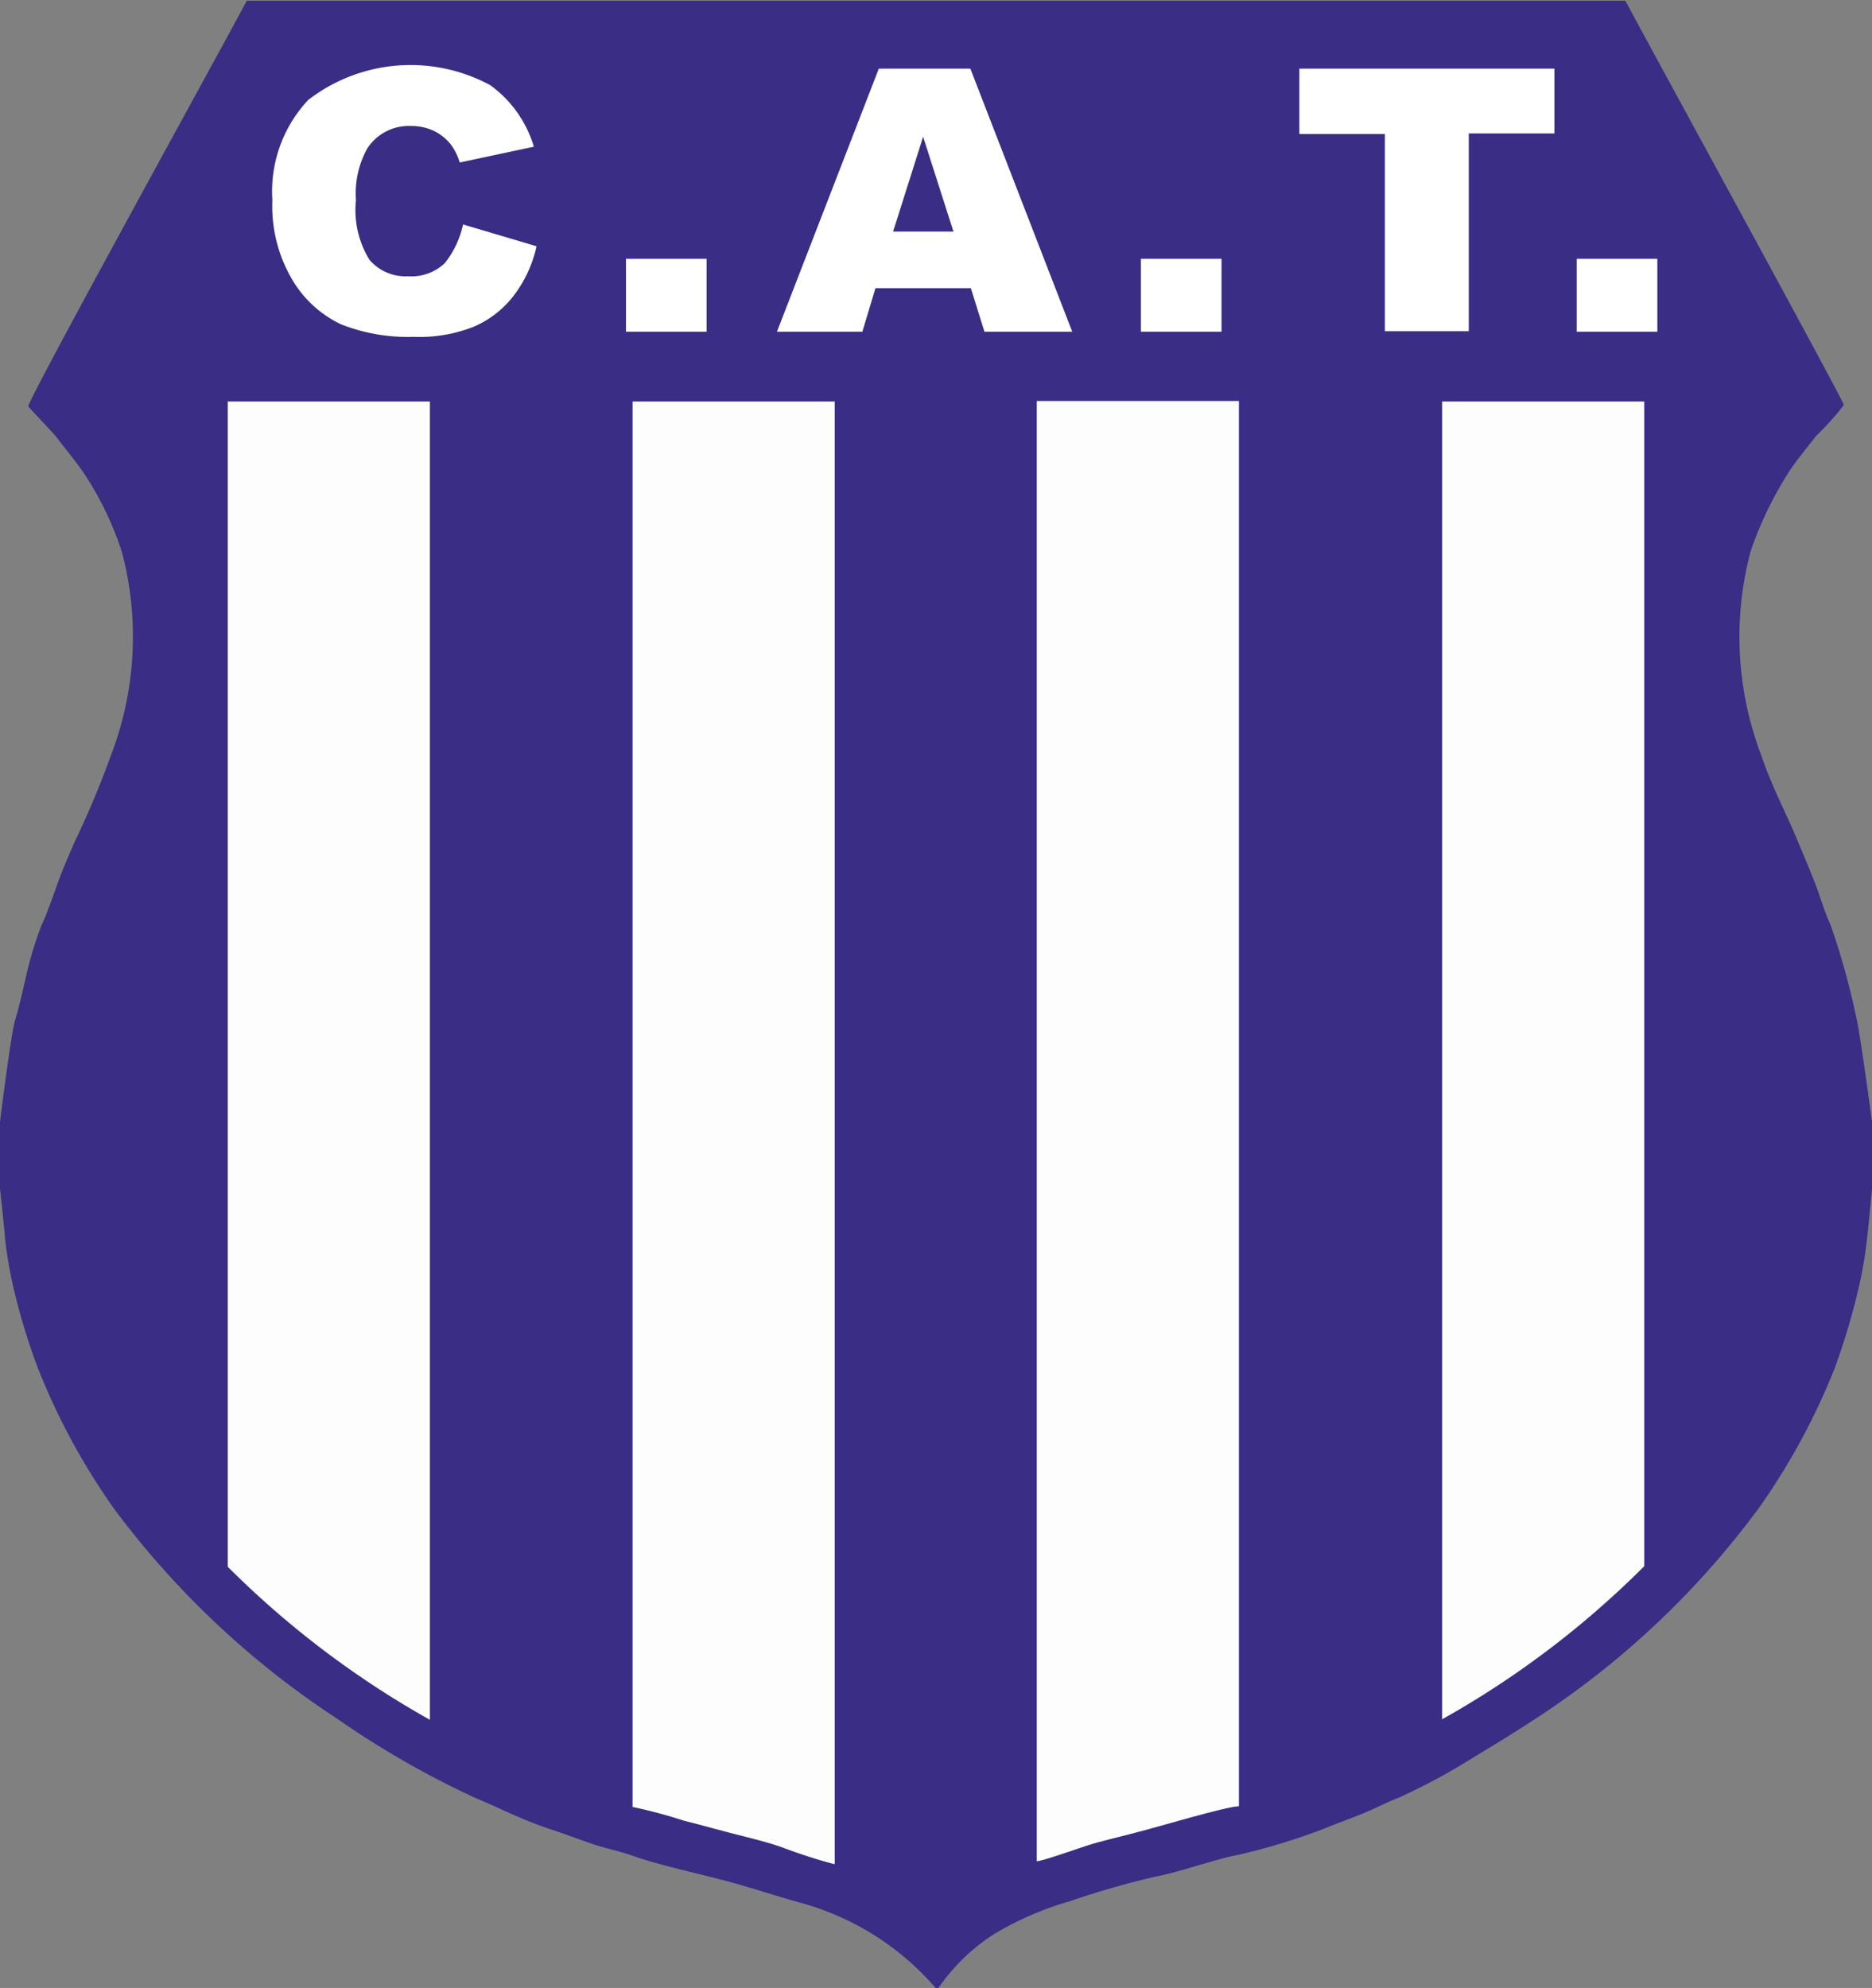 <svg xmlns="http://www.w3.org/2000/svg" width="22.151" height="23.524" viewBox="0 0 22.151 23.524">
  <rect x="0" y="0" width="22.151" height="23.524" fill="#808080" stroke="none"/>
  <g id="Grupo_523" data-name="Grupo 523" transform="translate(-14.943 0.05)">
    <path id="Trazado_1398" data-name="Trazado 1398" d="M14.943,13.224v.793s.058.529.058.567a4.983,4.983,0,0,0,.09.554,7.538,7.538,0,0,0,.3,1,7.893,7.893,0,0,0,.9,1.663,10.342,10.342,0,0,0,2.643,2.488,10.694,10.694,0,0,0,1.631.935c.309.129.561.264.9.374.155.052.309.11.477.168s.342.09.5.148c.284.1.709.193,1.006.271.355.09.67.2,1,.29a3.234,3.234,0,0,1,1.567,1h.032a2.306,2.306,0,0,1,.658-.638,3.712,3.712,0,0,1,.89-.387,10.065,10.065,0,0,1,1.006-.29c.329-.064.7-.206,1.006-.264a7.647,7.647,0,0,0,.986-.3c.155-.064.316-.122.464-.181s.3-.142.438-.193a7.378,7.378,0,0,0,.832-.445c.277-.168.522-.316.787-.49a10.154,10.154,0,0,0,2.643-2.495,7.893,7.893,0,0,0,.9-1.663,8.422,8.422,0,0,0,.29-.986,4.983,4.983,0,0,0,.09-.554c.006-.039.058-.567.058-.567v-.793s-.148-1.1-.187-1.238a8.651,8.651,0,0,0-.309-1.109c-.071-.148-.129-.361-.193-.516-.071-.181-.135-.329-.206-.5-.148-.348-.29-.606-.419-.986a3.932,3.932,0,0,1-.122-2.411,4.37,4.37,0,0,1,.464-.954c.1-.148.2-.264.309-.406a3.232,3.232,0,0,0,.329-.367c0-.045-2.347-4.332-2.585-4.783H17.863c-.251.477-2.585,4.706-2.585,4.8,0,.006.309.329.342.374.1.135.206.258.309.406a3.8,3.8,0,0,1,.458.948,3.918,3.918,0,0,1-.135,2.411,10.79,10.79,0,0,1-.419,1c-.071.161-.148.335-.206.5-.045.122-.135.387-.193.5a4.432,4.432,0,0,0-.168.542c-.039.168-.09.406-.142.574C15.078,12.141,14.943,13.224,14.943,13.224Z" transform="translate(0 0)" fill="#392d85"/>
    <path id="Trazado_1399" data-name="Trazado 1399" d="M177.852,119.992a5.968,5.968,0,0,1,.6.161c.206.052.413.11.612.161s.406.1.587.168a6.11,6.11,0,0,0,.587.187V103.36h-2.392v16.632Z" transform="translate(-155.418 -98.659)" fill="#fdfdfe"/>
    <path id="Trazado_1400" data-name="Trazado 1400" d="M281.958,120.5c.077-.006.477-.148.58-.181.174-.058.413-.11.6-.161.213-.052,1.064-.309,1.212-.309V103.22h-2.392V120.5Z" transform="translate(-254.747 -98.525)" fill="#fdfdfe"/>
    <path id="Trazado_1401" data-name="Trazado 1401" d="M73.594,117.149a10.973,10.973,0,0,0,2.392,1.811v-15.6H73.594Z" transform="translate(-55.956 -98.659)" fill="#fdfdfe"/>
    <path id="Trazado_1402" data-name="Trazado 1402" d="M386.35,118.954a10.926,10.926,0,0,0,2.392-1.812V103.36H386.35Z" transform="translate(-354.343 -98.659)" fill="#fdfdfe"/>
    <path id="Trazado_1403" data-name="Trazado 1403" d="M87.356,18.67l.87.258a1.488,1.488,0,0,1-.277.593,1.184,1.184,0,0,1-.471.361A1.749,1.749,0,0,1,86.77,20a2.155,2.155,0,0,1-.857-.148,1.331,1.331,0,0,1-.574-.522,1.709,1.709,0,0,1-.239-.948,1.58,1.58,0,0,1,.425-1.186,1.982,1.982,0,0,1,2.153-.174,1.382,1.382,0,0,1,.516.728l-.877.187a.687.687,0,0,0-.1-.206.579.579,0,0,0-.206-.168.618.618,0,0,0-.271-.058.585.585,0,0,0-.516.264,1.091,1.091,0,0,0-.135.612,1.122,1.122,0,0,0,.161.709.562.562,0,0,0,.458.193.571.571,0,0,0,.432-.155A1.107,1.107,0,0,0,87.356,18.67Zm1.928.406h.954v.864h-.954v-.864Zm4.081.348H92.236l-.155.516H91.07l1.206-3.114h1.083l1.206,3.114H93.526Zm-.206-.67h0L92.8,17.632l-.355,1.122Zm2.218.322h.954v.864h-.954Zm1.876-2.25h3.017v.767H99.257v2.34h-.993V17.6H97.252v-.774Zm3.281,2.25h.954v.864h-.954Z" transform="translate(-66.934 -16.064)" fill="#fff"/>
  </g>
</svg>
